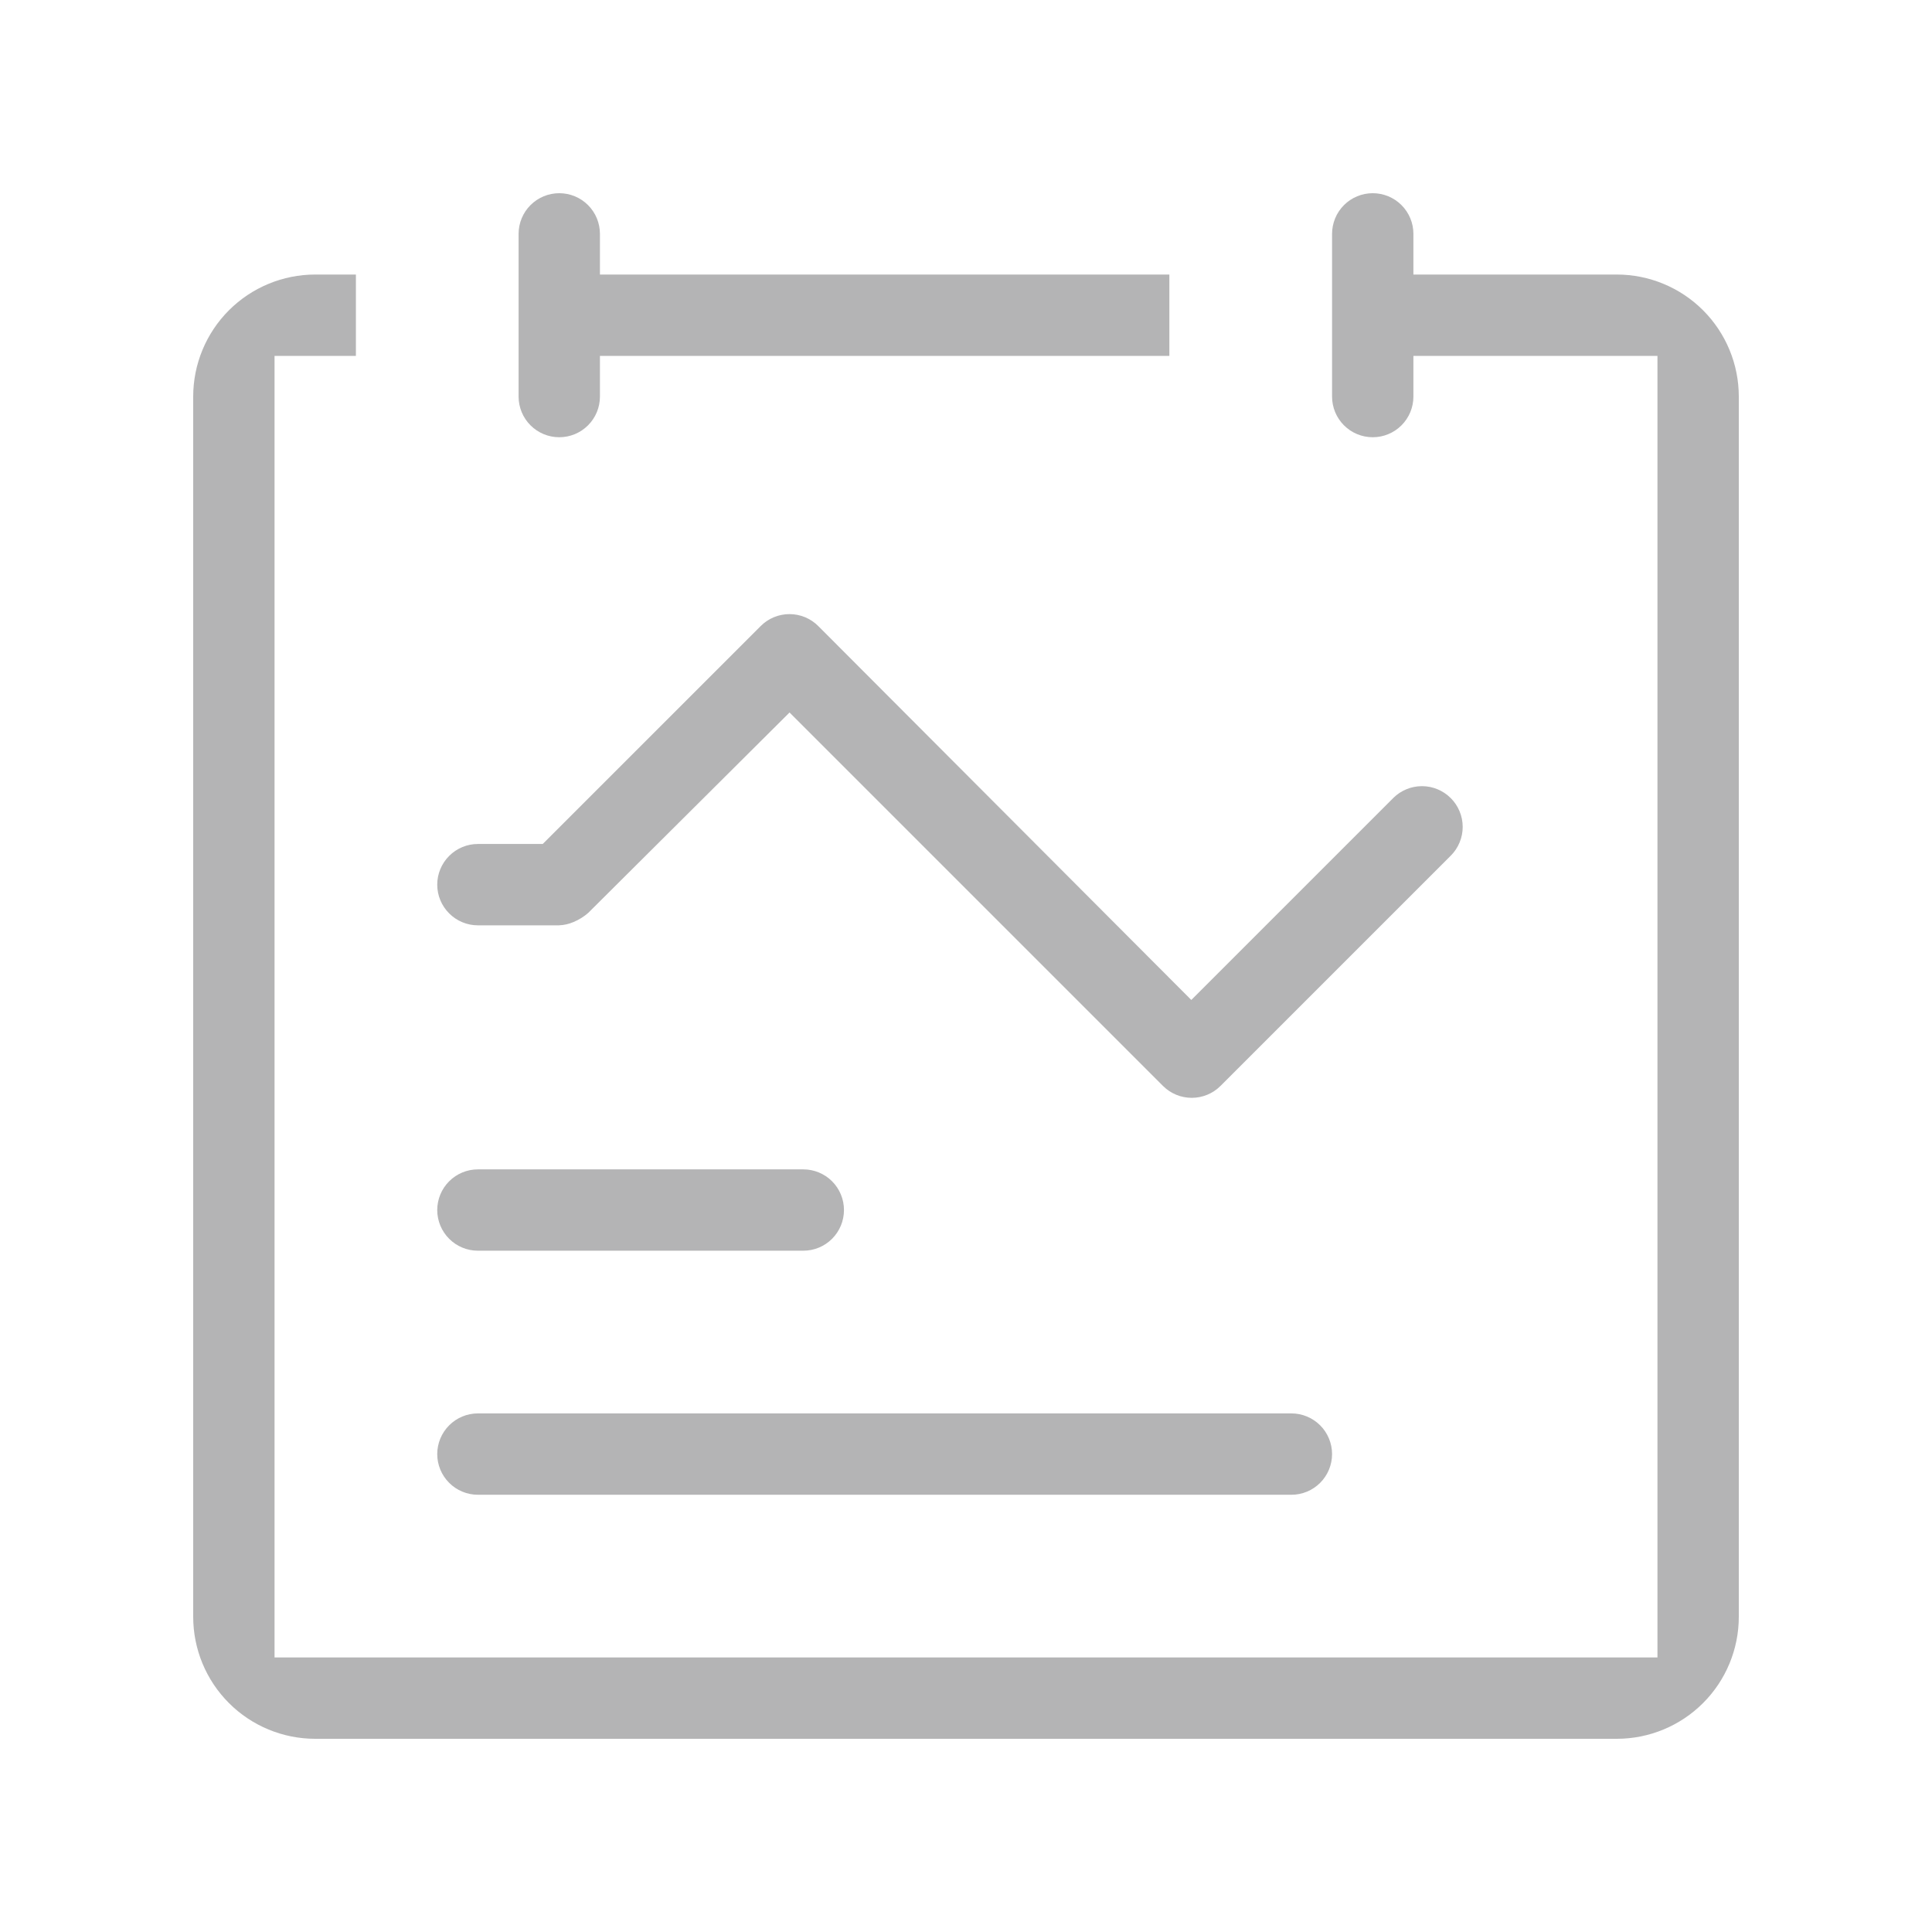 <svg width="80" height="80" viewBox="0 0 80 80" fill="none" xmlns="http://www.w3.org/2000/svg">
<path fill-rule="evenodd" clip-rule="evenodd" d="M33.263 51.789H19.789C19.343 51.789 18.914 51.612 18.599 51.296C18.283 50.98 18.105 50.552 18.105 50.105C18.105 49.658 18.283 49.23 18.599 48.914C18.914 48.599 19.343 48.421 19.789 48.421H33.263C33.71 48.421 34.138 48.599 34.454 48.914C34.77 49.23 34.947 49.658 34.947 50.105C34.947 50.552 34.77 50.98 34.454 51.296C34.138 51.612 33.71 51.789 33.263 51.789ZM54.665 61.401C54.349 61.717 53.92 61.895 53.474 61.895H19.789C19.343 61.895 18.914 61.717 18.599 61.401C18.283 61.086 18.105 60.657 18.105 60.211C18.105 59.764 18.283 59.335 18.599 59.02C18.914 58.704 19.343 58.526 19.789 58.526H53.474C53.92 58.526 54.349 58.704 54.665 59.02C54.98 59.335 55.158 59.764 55.158 60.211C55.158 60.657 54.98 61.086 54.665 61.401Z" fill="#B4B4B5"/>
<path fill-rule="evenodd" clip-rule="evenodd" d="M58.526 9.684V11.368H66.947C68.287 11.368 69.573 11.901 70.52 12.848C71.468 13.796 72 15.081 72 16.421V66.947C72 68.287 71.468 69.573 70.52 70.52C69.573 71.468 68.287 72 66.947 72H13.053C11.713 72 10.427 71.468 9.48 70.52C8.532 69.573 8 68.287 8 66.947V16.421C8 15.081 8.532 13.796 9.48 12.848C10.427 11.901 11.713 11.368 13.053 11.368H14.737V14.737H11.368V68.632H68.632V14.737H58.526V16.421C58.526 16.868 58.349 17.296 58.033 17.612C57.717 17.928 57.289 18.105 56.842 18.105C56.395 18.105 55.967 17.928 55.651 17.612C55.335 17.296 55.158 16.868 55.158 16.421V9.684C55.158 9.238 55.335 8.809 55.651 8.493C55.967 8.177 56.395 8 56.842 8C57.289 8 57.717 8.177 58.033 8.493C58.349 8.809 58.526 9.238 58.526 9.684Z" fill="#B4B4B5"/>
<path fill-rule="evenodd" clip-rule="evenodd" d="M48.421 14.737H24.842V16.421C24.842 16.868 24.665 17.296 24.349 17.612C24.033 17.928 23.605 18.105 23.158 18.105C22.711 18.105 22.283 17.928 21.967 17.612C21.651 17.296 21.474 16.868 21.474 16.421V9.684C21.474 9.238 21.651 8.809 21.967 8.493C22.283 8.177 22.711 8 23.158 8C23.605 8 24.033 8.177 24.349 8.493C24.665 8.809 24.842 9.238 24.842 9.684V11.368H48.421V14.737ZM57.693 33.043L57.694 33.041C58.009 32.729 58.436 32.553 58.88 32.553C59.325 32.553 59.752 32.729 60.067 33.043L60.069 33.044C60.227 33.201 60.352 33.387 60.437 33.592C60.523 33.797 60.567 34.018 60.567 34.24C60.567 34.462 60.523 34.682 60.437 34.888C60.352 35.093 60.227 35.279 60.069 35.436L50.535 44.97L50.533 44.971C50.218 45.284 49.792 45.459 49.347 45.459C48.903 45.459 48.477 45.284 48.162 44.971L48.16 44.97L32.693 29.503L24.359 37.799C24.179 37.957 23.975 38.084 23.755 38.176L23.749 38.179L23.743 38.181C23.551 38.264 23.345 38.309 23.136 38.316H19.789C19.343 38.316 18.914 38.138 18.599 37.822C18.283 37.507 18.105 37.078 18.105 36.632C18.105 36.185 18.283 35.757 18.599 35.441C18.914 35.125 19.343 34.947 19.789 34.947H22.474L31.49 25.932L31.495 25.927C31.651 25.769 31.837 25.644 32.043 25.558C32.248 25.473 32.468 25.429 32.691 25.429C32.913 25.429 33.133 25.473 33.338 25.558C33.543 25.644 33.73 25.769 33.886 25.927L49.329 41.406L57.693 33.043Z" fill="#B4B4B5"/>
</svg>
